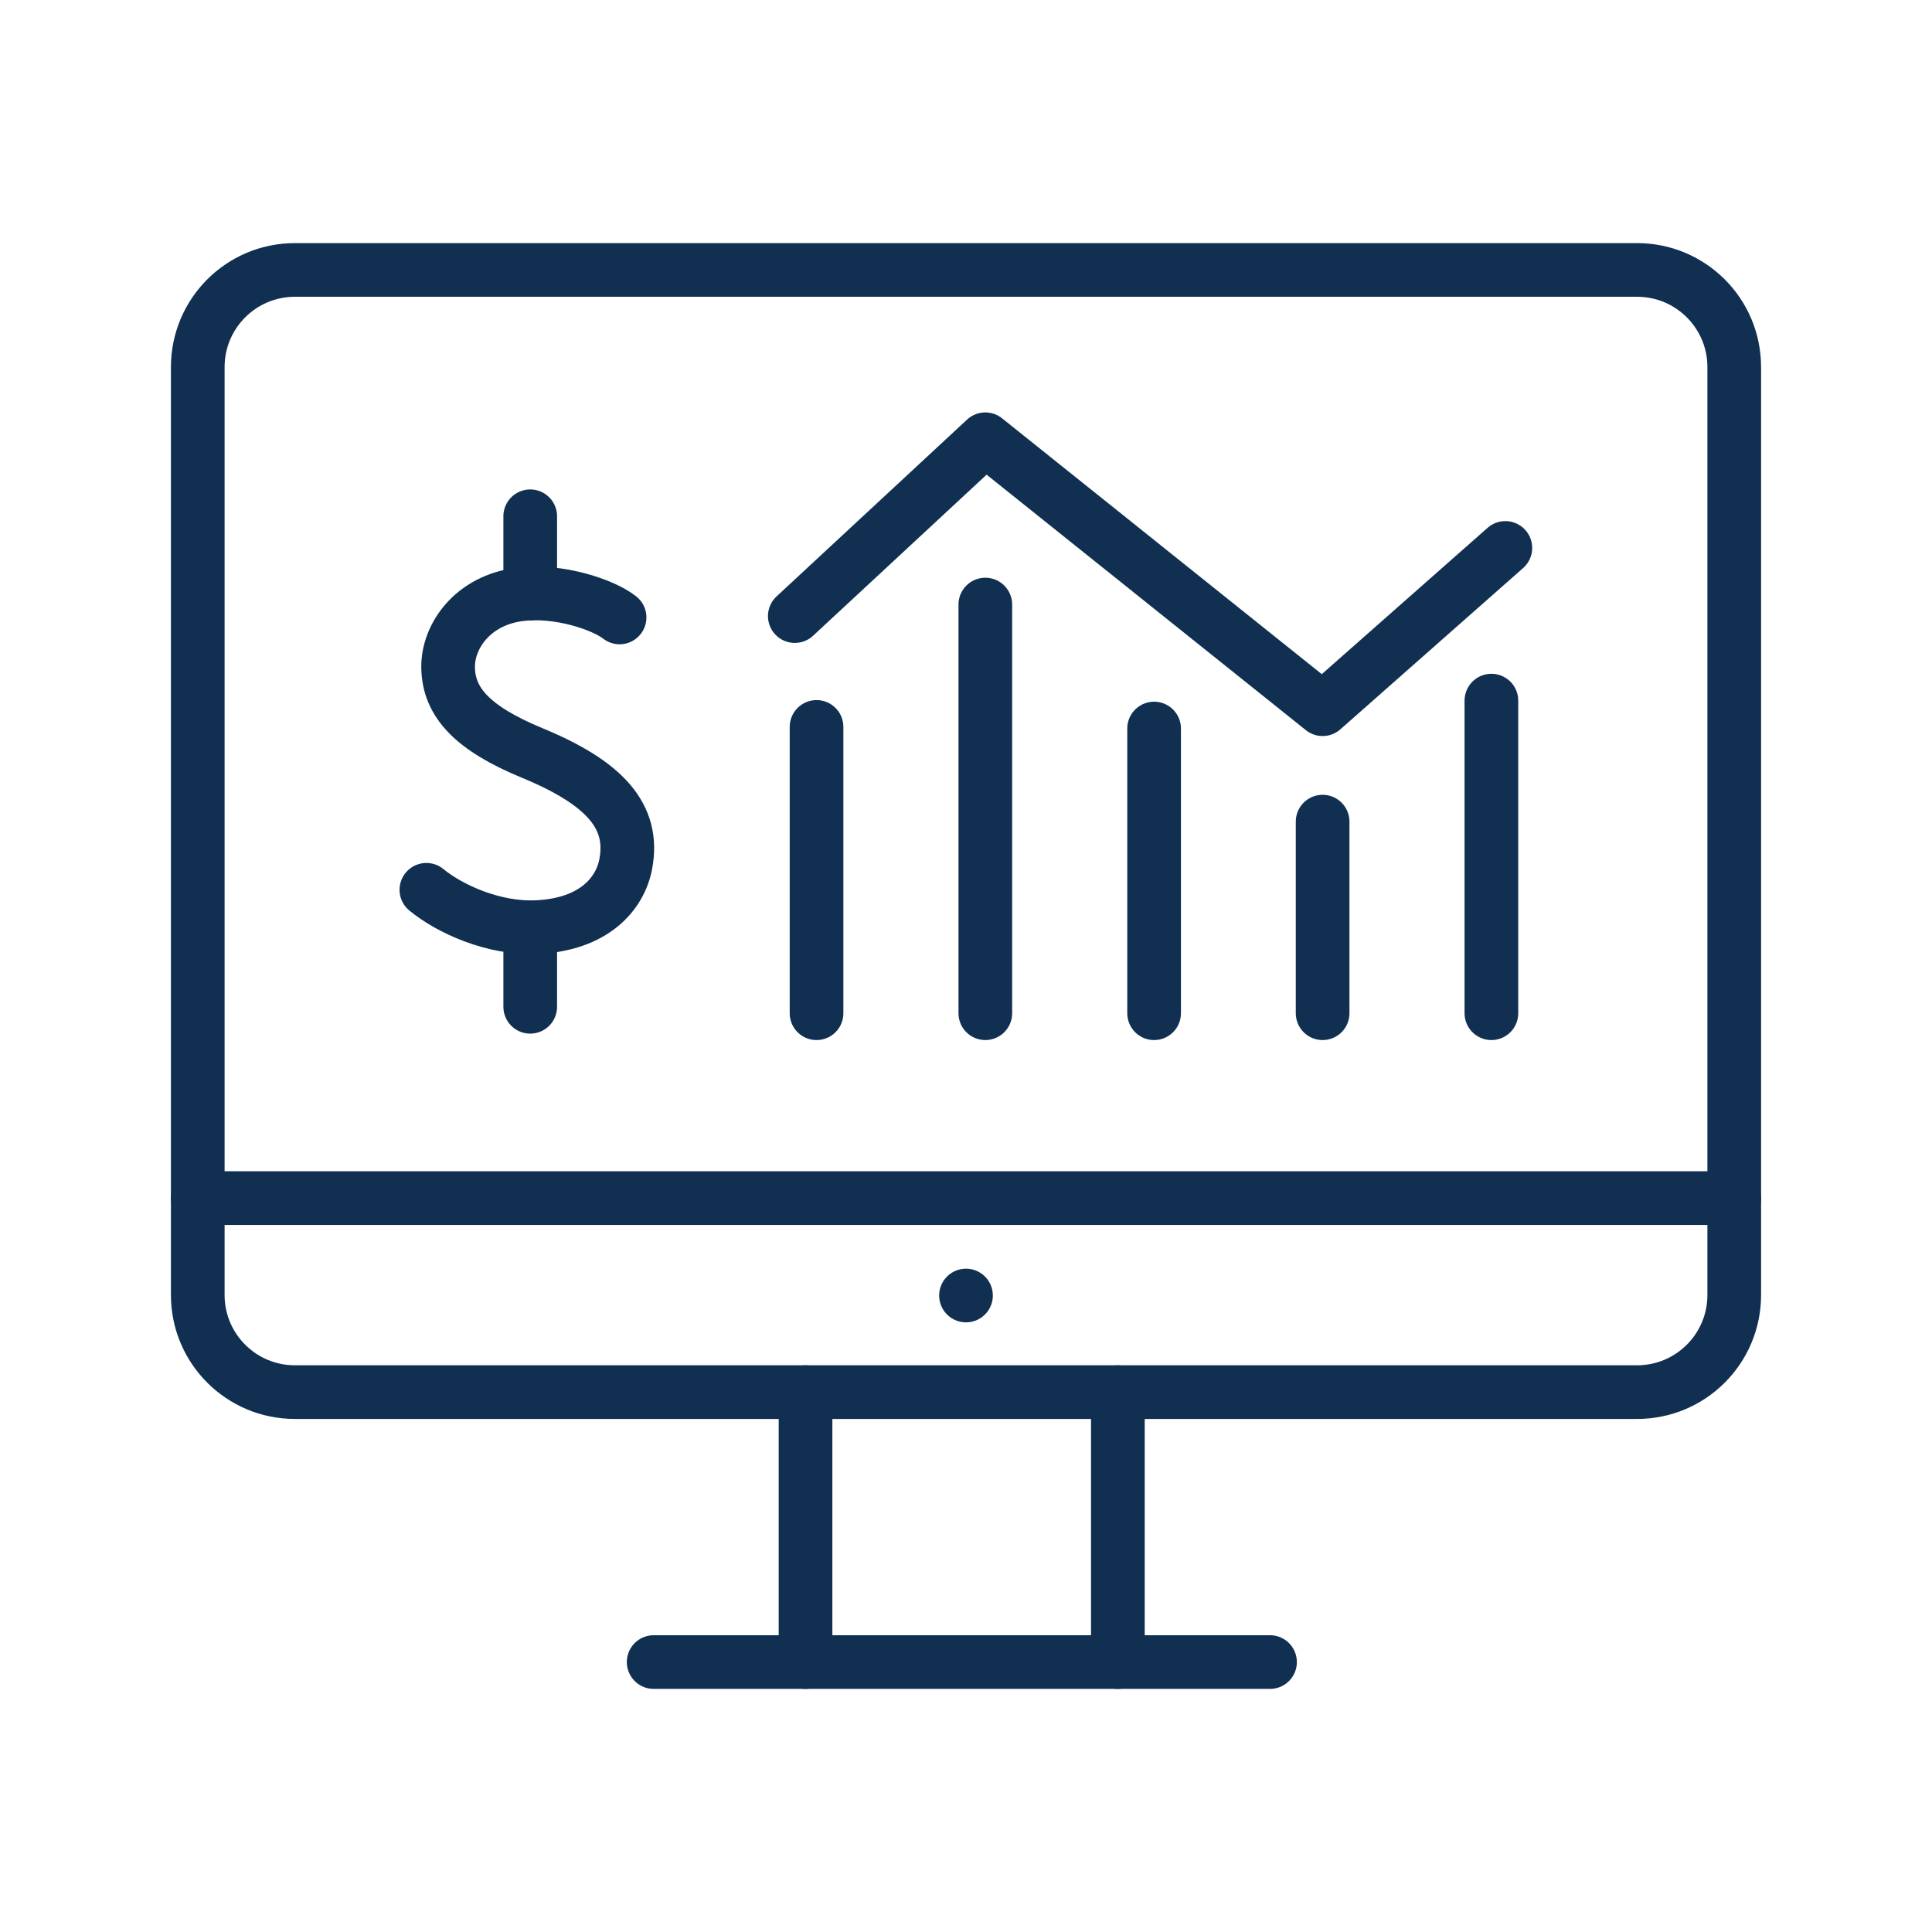 <?xml version="1.0" encoding="UTF-8"?>
<svg id="icons" xmlns="http://www.w3.org/2000/svg" viewBox="0 0 72 72">
  <defs>
    <style>
      .cls-1 {
        fill: none;
        stroke: #102f51;
        stroke-linecap: round;
        stroke-linejoin: round;
        stroke-width: 2px;
      }
    </style>
  </defs>
  <g>
    <g>
      <path class="cls-1" d="M23.09,23.01c-.61-.48-2.27-1.04-3.71-.86-1.78.22-2.7,1.58-2.68,2.73.02,1.31.93,2.27,3.13,3.18,2.69,1.11,3.83,2.35,3.49,4.14-.21,1.11-1.18,2.25-3.3,2.35-1.61.08-3.27-.68-4.13-1.39"/>
      <line class="cls-1" x1="19.76" y1="37.52" x2="19.76" y2="34.57"/>
      <line class="cls-1" x1="19.76" y1="22.12" x2="19.76" y2="19.24"/>
    </g>
    <g>
      <line class="cls-1" x1="30.43" y1="27.09" x2="30.43" y2="37.76"/>
      <line class="cls-1" x1="36.72" y1="22.53" x2="36.72" y2="37.76"/>
      <line class="cls-1" x1="43.01" y1="27.15" x2="43.01" y2="37.76"/>
      <line class="cls-1" x1="49.29" y1="30.62" x2="49.29" y2="37.76"/>
      <line class="cls-1" x1="55.58" y1="26.11" x2="55.58" y2="37.76"/>
    </g>
    <polyline class="cls-1" points="29.62 22.96 36.72 16.37 49.29 26.43 56.1 20.42"/>
  </g>
  <g>
    <path class="cls-1" d="M10.98,10.06h50.03c2,0,3.62,1.62,3.62,3.62v34.58c0,2-1.62,3.62-3.62,3.62H10.99c-2,0-3.62-1.62-3.62-3.62V13.68c0-2,1.62-3.62,3.62-3.62Z"/>
    <line class="cls-1" x1="7.37" y1="44.65" x2="64.63" y2="44.65"/>
    <line class="cls-1" x1="30.02" y1="51.88" x2="30.02" y2="61.94"/>
    <line class="cls-1" x1="41.66" y1="51.88" x2="41.66" y2="61.94"/>
    <line class="cls-1" x1="24.36" y1="61.94" x2="47.33" y2="61.94"/>
    <line class="cls-1" x1="36" y1="48.28" x2="36" y2="48.28"/>
  </g>
</svg>